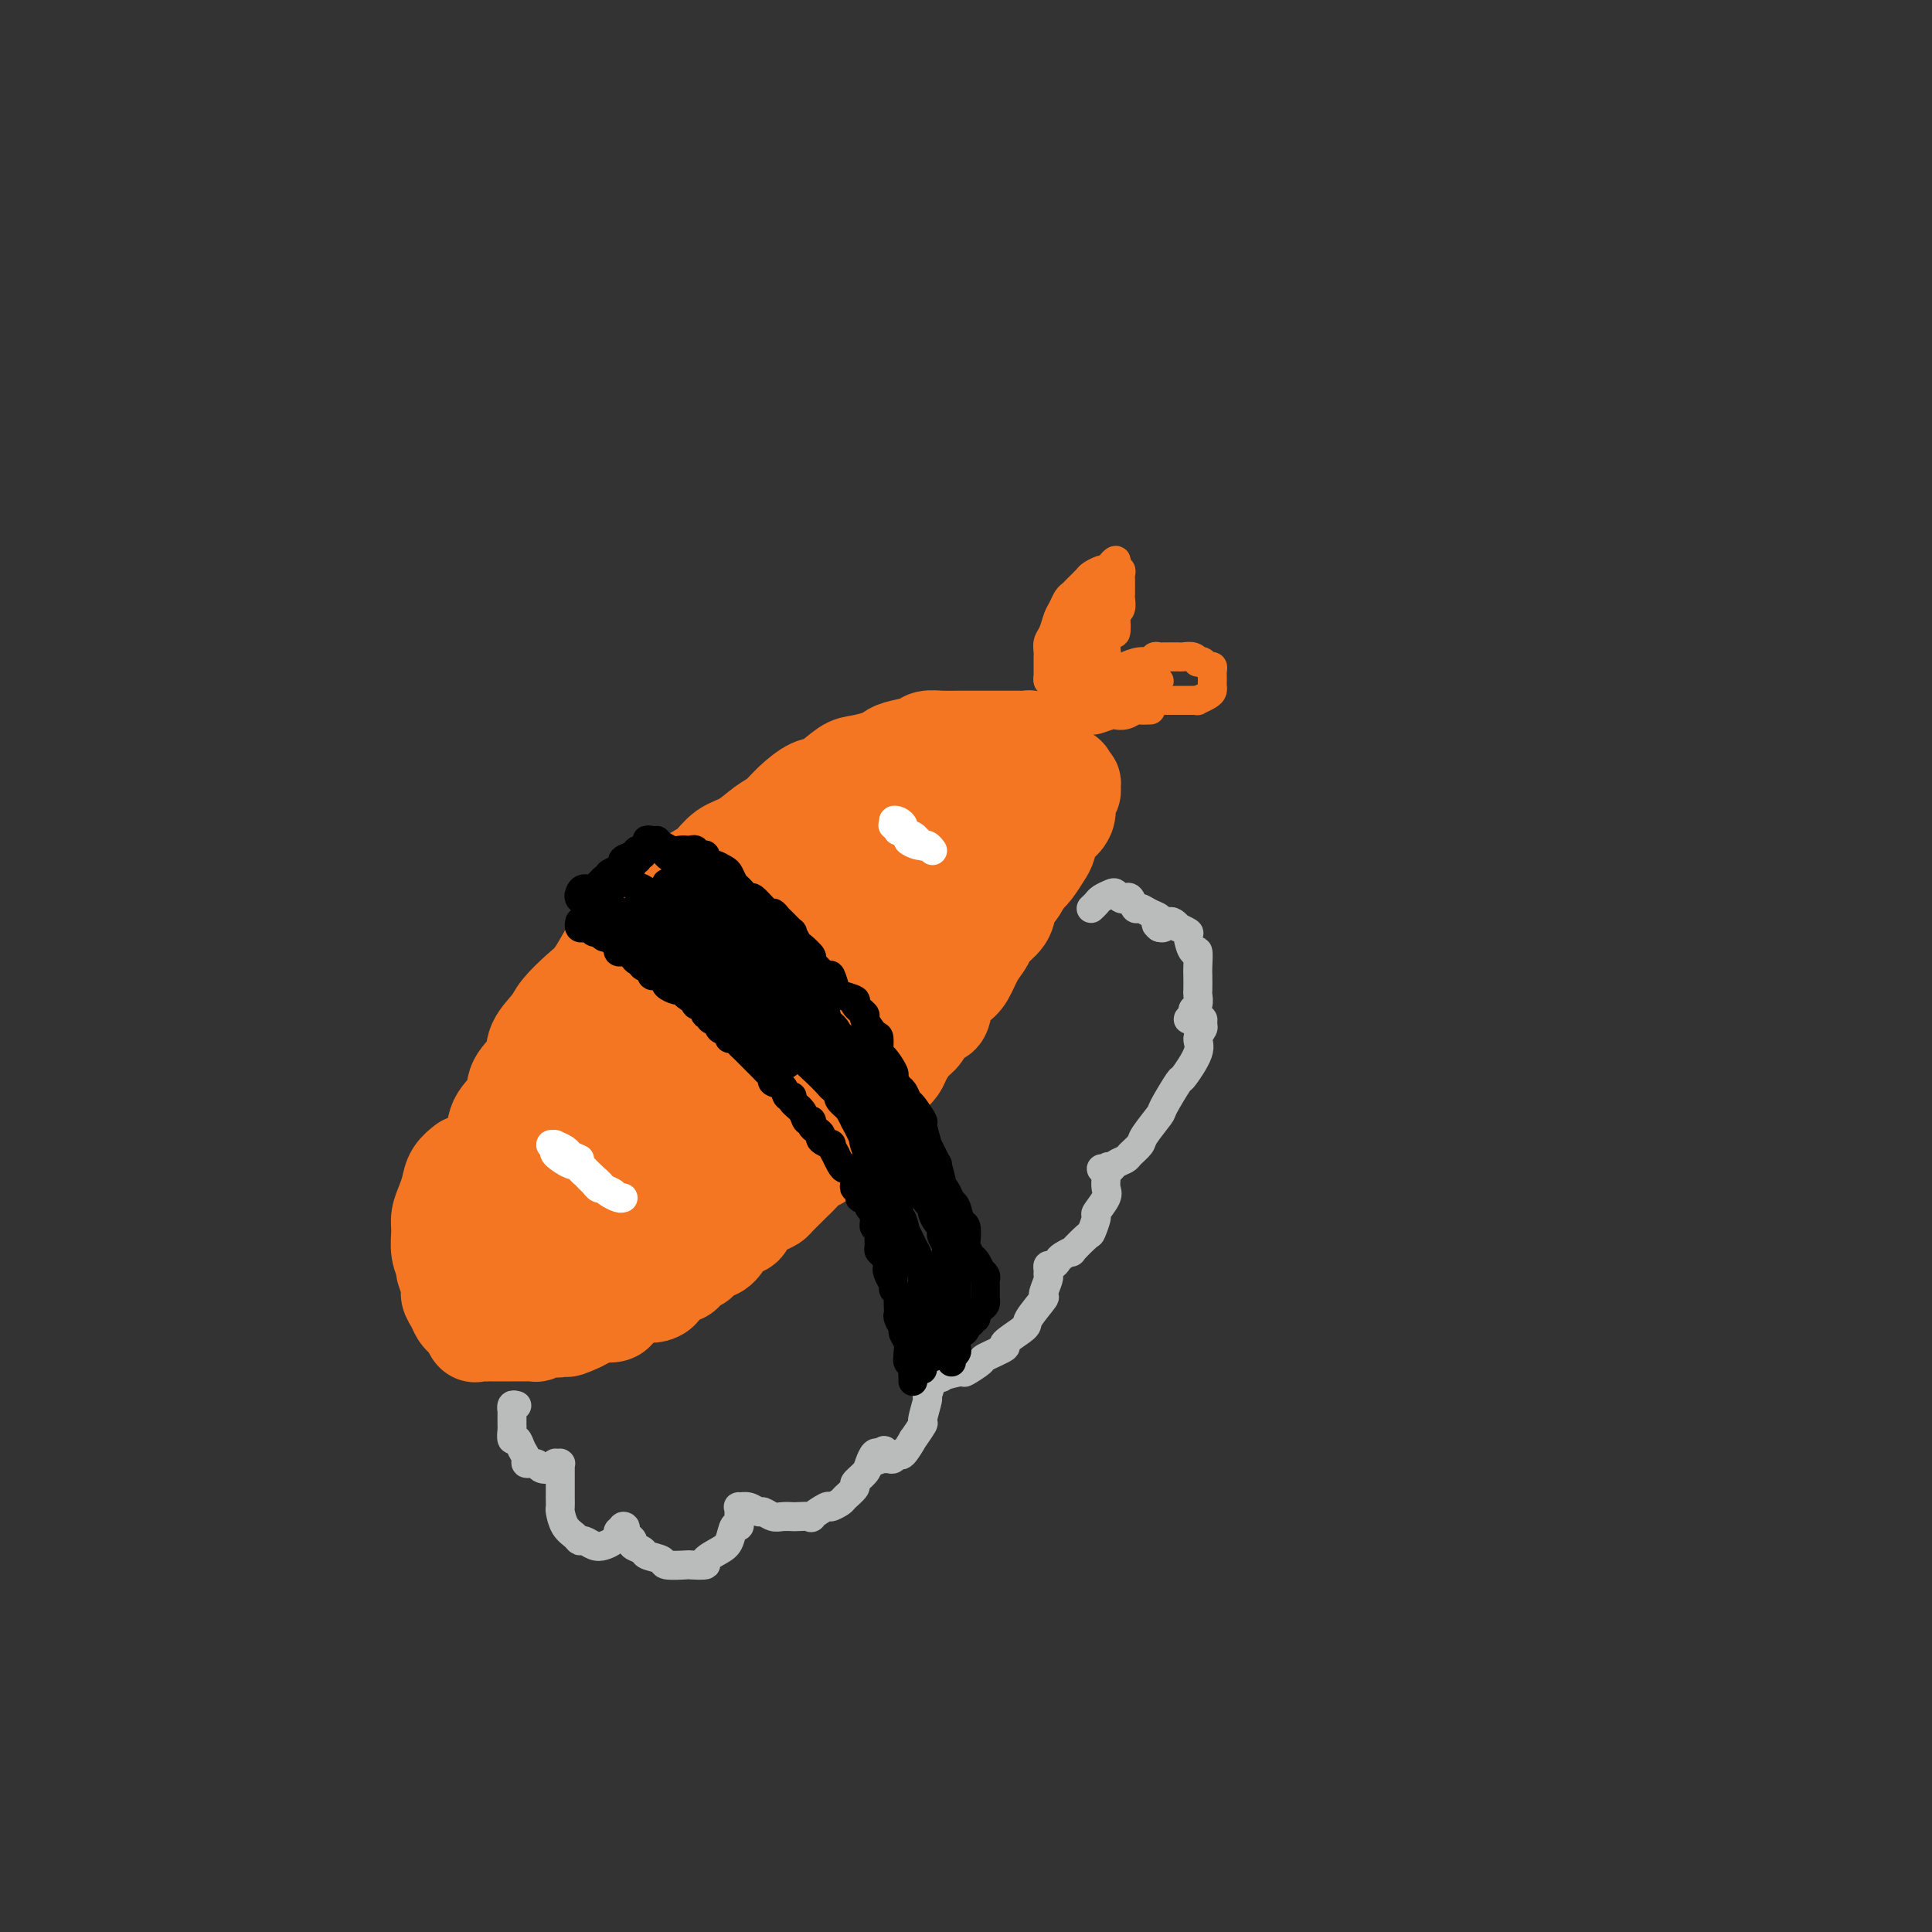 <svg viewBox='0 0 400 400' version='1.1' xmlns='http://www.w3.org/2000/svg' xmlns:xlink='http://www.w3.org/1999/xlink'><rect x="0" y="0" width="400" height="400" fill="#333333" stroke="none"/><g fill='none' stroke='rgb(244,118,35)' stroke-width='20' stroke-linecap='round' stroke-linejoin='round'><path d='M101,256c-0.008,-0.305 -0.016,-0.610 0,-1c0.016,-0.390 0.056,-0.864 0,-1c-0.056,-0.136 -0.208,0.065 0,0c0.208,-0.065 0.777,-0.398 1,-1c0.223,-0.602 0.101,-1.475 0,-2c-0.101,-0.525 -0.182,-0.703 0,-1c0.182,-0.297 0.625,-0.712 1,-1c0.375,-0.288 0.682,-0.447 1,-1c0.318,-0.553 0.648,-1.499 1,-2c0.352,-0.501 0.725,-0.558 1,-1c0.275,-0.442 0.453,-1.268 1,-2c0.547,-0.732 1.464,-1.369 2,-2c0.536,-0.631 0.692,-1.257 1,-2c0.308,-0.743 0.768,-1.603 1,-2c0.232,-0.397 0.236,-0.333 1,-1c0.764,-0.667 2.288,-2.067 3,-3c0.712,-0.933 0.614,-1.400 1,-2c0.386,-0.600 1.258,-1.333 2,-2c0.742,-0.667 1.355,-1.268 2,-2c0.645,-0.732 1.324,-1.594 2,-2c0.676,-0.406 1.351,-0.354 2,-1c0.649,-0.646 1.274,-1.989 2,-3c0.726,-1.011 1.554,-1.688 2,-2c0.446,-0.312 0.509,-0.257 1,-1c0.491,-0.743 1.411,-2.282 2,-3c0.589,-0.718 0.847,-0.615 1,-1c0.153,-0.385 0.201,-1.258 1,-2c0.799,-0.742 2.350,-1.354 3,-2c0.650,-0.646 0.401,-1.328 1,-2c0.599,-0.672 2.047,-1.335 3,-2c0.953,-0.665 1.410,-1.333 2,-2c0.590,-0.667 1.312,-1.333 2,-2c0.688,-0.667 1.342,-1.333 2,-2c0.658,-0.667 1.321,-1.334 2,-2c0.679,-0.666 1.374,-1.332 2,-2c0.626,-0.668 1.183,-1.339 2,-2c0.817,-0.661 1.894,-1.313 3,-2c1.106,-0.687 2.240,-1.411 3,-2c0.760,-0.589 1.147,-1.045 2,-2c0.853,-0.955 2.171,-2.409 3,-3c0.829,-0.591 1.170,-0.319 2,-1c0.830,-0.681 2.150,-2.314 3,-3c0.850,-0.686 1.228,-0.426 2,-1c0.772,-0.574 1.936,-1.984 3,-3c1.064,-1.016 2.027,-1.638 3,-2c0.973,-0.362 1.955,-0.464 3,-1c1.045,-0.536 2.151,-1.504 3,-2c0.849,-0.496 1.439,-0.518 2,-1c0.561,-0.482 1.094,-1.425 2,-2c0.906,-0.575 2.187,-0.784 3,-1c0.813,-0.216 1.159,-0.440 2,-1c0.841,-0.560 2.179,-1.456 3,-2c0.821,-0.544 1.127,-0.737 2,-1c0.873,-0.263 2.314,-0.595 3,-1c0.686,-0.405 0.617,-0.882 1,-1c0.383,-0.118 1.219,0.122 2,0c0.781,-0.122 1.509,-0.606 2,-1c0.491,-0.394 0.746,-0.697 1,-1'/><path d='M205,160c4.588,-2.543 1.558,-1.399 1,-1c-0.558,0.399 1.356,0.053 2,0c0.644,-0.053 0.018,0.186 0,0c-0.018,-0.186 0.573,-0.797 1,-1c0.427,-0.203 0.689,0.001 1,0c0.311,-0.001 0.672,-0.208 1,0c0.328,0.208 0.624,0.830 1,1c0.376,0.170 0.833,-0.113 1,0c0.167,0.113 0.046,0.622 0,1c-0.046,0.378 -0.015,0.625 0,1c0.015,0.375 0.015,0.878 0,1c-0.015,0.122 -0.046,-0.136 0,0c0.046,0.136 0.167,0.665 0,1c-0.167,0.335 -0.622,0.475 -1,1c-0.378,0.525 -0.678,1.435 -1,2c-0.322,0.565 -0.668,0.784 -1,1c-0.332,0.216 -0.652,0.430 -1,1c-0.348,0.570 -0.723,1.496 -1,2c-0.277,0.504 -0.454,0.587 -1,1c-0.546,0.413 -1.460,1.156 -2,2c-0.540,0.844 -0.704,1.788 -1,2c-0.296,0.212 -0.722,-0.308 -1,0c-0.278,0.308 -0.406,1.443 -1,2c-0.594,0.557 -1.654,0.535 -2,1c-0.346,0.465 0.021,1.418 0,2c-0.021,0.582 -0.428,0.794 -1,1c-0.572,0.206 -1.307,0.408 -2,1c-0.693,0.592 -1.344,1.576 -2,2c-0.656,0.424 -1.316,0.287 -2,1c-0.684,0.713 -1.391,2.274 -2,3c-0.609,0.726 -1.121,0.617 -2,1c-0.879,0.383 -2.126,1.257 -3,2c-0.874,0.743 -1.375,1.355 -2,2c-0.625,0.645 -1.375,1.322 -2,2c-0.625,0.678 -1.125,1.355 -2,2c-0.875,0.645 -2.125,1.257 -3,2c-0.875,0.743 -1.375,1.616 -2,2c-0.625,0.384 -1.375,0.278 -2,1c-0.625,0.722 -1.126,2.271 -2,3c-0.874,0.729 -2.121,0.637 -3,1c-0.879,0.363 -1.389,1.180 -2,2c-0.611,0.820 -1.322,1.641 -2,2c-0.678,0.359 -1.323,0.255 -2,1c-0.677,0.745 -1.388,2.339 -2,3c-0.612,0.661 -1.127,0.388 -2,1c-0.873,0.612 -2.106,2.107 -3,3c-0.894,0.893 -1.451,1.184 -2,2c-0.549,0.816 -1.092,2.158 -2,3c-0.908,0.842 -2.182,1.183 -3,2c-0.818,0.817 -1.180,2.109 -2,3c-0.820,0.891 -2.096,1.379 -3,2c-0.904,0.621 -1.434,1.373 -2,2c-0.566,0.627 -1.166,1.130 -2,2c-0.834,0.870 -1.900,2.109 -3,3c-1.100,0.891 -2.233,1.435 -3,2c-0.767,0.565 -1.168,1.152 -2,2c-0.832,0.848 -2.095,1.957 -3,3c-0.905,1.043 -1.453,2.022 -2,3'/><path d='M126,247c-11.585,10.795 -4.048,4.784 -2,3c2.048,-1.784 -1.392,0.659 -3,2c-1.608,1.341 -1.385,1.581 -2,2c-0.615,0.419 -2.067,1.016 -3,2c-0.933,0.984 -1.348,2.354 -2,3c-0.652,0.646 -1.540,0.569 -2,1c-0.460,0.431 -0.490,1.369 -1,2c-0.510,0.631 -1.499,0.954 -2,1c-0.501,0.046 -0.515,-0.184 -1,0c-0.485,0.184 -1.440,0.782 -2,1c-0.560,0.218 -0.724,0.055 -1,0c-0.276,-0.055 -0.665,-0.002 -1,0c-0.335,0.002 -0.615,-0.045 -1,0c-0.385,0.045 -0.874,0.183 -1,0c-0.126,-0.183 0.110,-0.686 0,-1c-0.110,-0.314 -0.566,-0.438 -1,-1c-0.434,-0.562 -0.845,-1.561 -1,-2c-0.155,-0.439 -0.054,-0.319 0,-1c0.054,-0.681 0.059,-2.163 0,-3c-0.059,-0.837 -0.183,-1.027 0,-2c0.183,-0.973 0.672,-2.728 1,-4c0.328,-1.272 0.495,-2.061 1,-3c0.505,-0.939 1.350,-2.029 2,-3c0.650,-0.971 1.107,-1.823 2,-3c0.893,-1.177 2.222,-2.677 3,-4c0.778,-1.323 1.006,-2.468 2,-4c0.994,-1.532 2.754,-3.452 4,-5c1.246,-1.548 1.978,-2.725 3,-4c1.022,-1.275 2.334,-2.647 4,-4c1.666,-1.353 3.684,-2.686 5,-4c1.316,-1.314 1.929,-2.609 3,-4c1.071,-1.391 2.600,-2.878 4,-4c1.400,-1.122 2.670,-1.879 4,-3c1.330,-1.121 2.718,-2.606 4,-4c1.282,-1.394 2.456,-2.698 4,-4c1.544,-1.302 3.456,-2.603 5,-4c1.544,-1.397 2.719,-2.891 4,-4c1.281,-1.109 2.668,-1.834 4,-3c1.332,-1.166 2.610,-2.772 4,-4c1.390,-1.228 2.893,-2.076 4,-3c1.107,-0.924 1.819,-1.923 3,-3c1.181,-1.077 2.832,-2.233 4,-3c1.168,-0.767 1.853,-1.146 3,-2c1.147,-0.854 2.758,-2.182 4,-3c1.242,-0.818 2.117,-1.127 3,-2c0.883,-0.873 1.773,-2.311 3,-3c1.227,-0.689 2.790,-0.630 4,-1c1.210,-0.370 2.066,-1.171 3,-2c0.934,-0.829 1.945,-1.686 3,-2c1.055,-0.314 2.156,-0.084 3,0c0.844,0.084 1.433,0.022 2,0c0.567,-0.022 1.111,-0.006 2,0c0.889,0.006 2.121,0.000 3,0c0.879,-0.000 1.405,0.004 2,0c0.595,-0.004 1.259,-0.016 2,0c0.741,0.016 1.561,0.061 2,0c0.439,-0.061 0.499,-0.226 1,0c0.501,0.226 1.444,0.844 2,1c0.556,0.156 0.727,-0.150 1,0c0.273,0.150 0.650,0.757 1,1c0.350,0.243 0.675,0.121 1,0'/><path d='M219,160c3.565,0.553 1.477,0.936 1,1c-0.477,0.064 0.658,-0.191 1,0c0.342,0.191 -0.108,0.828 0,1c0.108,0.172 0.776,-0.120 1,0c0.224,0.120 0.006,0.651 0,1c-0.006,0.349 0.202,0.515 0,1c-0.202,0.485 -0.814,1.289 -1,2c-0.186,0.711 0.053,1.330 0,2c-0.053,0.670 -0.399,1.391 -1,2c-0.601,0.609 -1.458,1.107 -2,2c-0.542,0.893 -0.768,2.182 -1,3c-0.232,0.818 -0.470,1.166 -1,2c-0.530,0.834 -1.353,2.153 -2,3c-0.647,0.847 -1.118,1.223 -2,2c-0.882,0.777 -2.175,1.954 -3,3c-0.825,1.046 -1.184,1.959 -2,3c-0.816,1.041 -2.090,2.208 -3,3c-0.910,0.792 -1.455,1.210 -2,2c-0.545,0.790 -1.089,1.954 -2,3c-0.911,1.046 -2.187,1.975 -3,3c-0.813,1.025 -1.161,2.145 -2,3c-0.839,0.855 -2.168,1.444 -3,2c-0.832,0.556 -1.166,1.080 -2,2c-0.834,0.920 -2.167,2.236 -3,3c-0.833,0.764 -1.167,0.975 -2,2c-0.833,1.025 -2.166,2.865 -3,4c-0.834,1.135 -1.171,1.566 -2,2c-0.829,0.434 -2.151,0.872 -3,2c-0.849,1.128 -1.223,2.945 -2,4c-0.777,1.055 -1.955,1.349 -3,2c-1.045,0.651 -1.955,1.659 -3,3c-1.045,1.341 -2.223,3.013 -3,4c-0.777,0.987 -1.151,1.288 -2,2c-0.849,0.712 -2.171,1.834 -3,3c-0.829,1.166 -1.165,2.377 -2,3c-0.835,0.623 -2.168,0.657 -3,1c-0.832,0.343 -1.163,0.994 -2,2c-0.837,1.006 -2.182,2.367 -3,3c-0.818,0.633 -1.110,0.537 -2,1c-0.890,0.463 -2.378,1.485 -3,2c-0.622,0.515 -0.378,0.522 -1,1c-0.622,0.478 -2.108,1.427 -3,2c-0.892,0.573 -1.188,0.770 -2,1c-0.812,0.230 -2.139,0.492 -3,1c-0.861,0.508 -1.256,1.264 -2,2c-0.744,0.736 -1.837,1.454 -3,2c-1.163,0.546 -2.395,0.919 -3,1c-0.605,0.081 -0.584,-0.132 -1,0c-0.416,0.132 -1.270,0.609 -2,1c-0.730,0.391 -1.336,0.696 -2,1c-0.664,0.304 -1.385,0.606 -2,1c-0.615,0.394 -1.123,0.880 -2,1c-0.877,0.120 -2.121,-0.126 -3,0c-0.879,0.126 -1.391,0.625 -2,1c-0.609,0.375 -1.314,0.626 -2,1c-0.686,0.374 -1.353,0.871 -2,1c-0.647,0.129 -1.276,-0.109 -2,0c-0.724,0.109 -1.545,0.565 -2,1c-0.455,0.435 -0.546,0.848 -1,1c-0.454,0.152 -1.273,0.043 -2,0c-0.727,-0.043 -1.364,-0.022 -2,0'/><path d='M102,268c-4.758,1.533 -1.653,0.365 -1,0c0.653,-0.365 -1.146,0.072 -2,0c-0.854,-0.072 -0.765,-0.652 -1,-1c-0.235,-0.348 -0.795,-0.462 -1,-1c-0.205,-0.538 -0.055,-1.499 0,-2c0.055,-0.501 0.015,-0.541 0,-1c-0.015,-0.459 -0.005,-1.338 0,-2c0.005,-0.662 0.004,-1.106 0,-2c-0.004,-0.894 -0.012,-2.238 0,-3c0.012,-0.762 0.043,-0.941 0,-2c-0.043,-1.059 -0.162,-2.999 0,-4c0.162,-1.001 0.604,-1.065 1,-2c0.396,-0.935 0.744,-2.742 1,-4c0.256,-1.258 0.419,-1.967 1,-3c0.581,-1.033 1.578,-2.390 2,-4c0.422,-1.610 0.268,-3.473 1,-5c0.732,-1.527 2.350,-2.720 3,-4c0.650,-1.280 0.332,-2.648 1,-4c0.668,-1.352 2.321,-2.687 3,-4c0.679,-1.313 0.383,-2.604 1,-4c0.617,-1.396 2.146,-2.897 3,-4c0.854,-1.103 1.032,-1.807 2,-3c0.968,-1.193 2.726,-2.875 4,-4c1.274,-1.125 2.063,-1.694 3,-3c0.937,-1.306 2.021,-3.350 3,-5c0.979,-1.650 1.855,-2.907 3,-4c1.145,-1.093 2.561,-2.021 4,-3c1.439,-0.979 2.902,-2.010 4,-3c1.098,-0.990 1.833,-1.941 3,-3c1.167,-1.059 2.766,-2.227 4,-3c1.234,-0.773 2.101,-1.151 3,-2c0.899,-0.849 1.828,-2.169 3,-3c1.172,-0.831 2.586,-1.172 4,-2c1.414,-0.828 2.828,-2.142 4,-3c1.172,-0.858 2.103,-1.260 3,-2c0.897,-0.740 1.761,-1.819 3,-3c1.239,-1.181 2.853,-2.463 4,-3c1.147,-0.537 1.827,-0.329 3,-1c1.173,-0.671 2.840,-2.221 4,-3c1.160,-0.779 1.813,-0.786 3,-1c1.187,-0.214 2.908,-0.636 4,-1c1.092,-0.364 1.555,-0.672 2,-1c0.445,-0.328 0.872,-0.676 2,-1c1.128,-0.324 2.958,-0.623 4,-1c1.042,-0.377 1.295,-0.833 2,-1c0.705,-0.167 1.860,-0.045 3,0c1.140,0.045 2.264,0.012 3,0c0.736,-0.012 1.085,-0.003 2,0c0.915,0.003 2.398,0.001 3,0c0.602,-0.001 0.323,0.000 1,0c0.677,-0.000 2.310,-0.001 3,0c0.690,0.001 0.437,0.003 1,0c0.563,-0.003 1.944,-0.013 3,0c1.056,0.013 1.788,0.049 2,0c0.212,-0.049 -0.097,-0.183 0,0c0.097,0.183 0.600,0.682 1,1c0.400,0.318 0.695,0.455 1,1c0.305,0.545 0.618,1.496 1,2c0.382,0.504 0.834,0.559 1,1c0.166,0.441 0.048,1.269 0,2c-0.048,0.731 -0.024,1.366 0,2'/><path d='M217,162c0.915,1.994 0.204,2.478 0,3c-0.204,0.522 0.099,1.083 0,2c-0.099,0.917 -0.600,2.189 -1,3c-0.400,0.811 -0.699,1.162 -1,2c-0.301,0.838 -0.604,2.163 -1,3c-0.396,0.837 -0.884,1.186 -1,2c-0.116,0.814 0.140,2.094 0,3c-0.140,0.906 -0.675,1.440 -1,2c-0.325,0.560 -0.439,1.147 -1,2c-0.561,0.853 -1.568,1.974 -2,3c-0.432,1.026 -0.290,1.959 -1,3c-0.710,1.041 -2.273,2.191 -3,3c-0.727,0.809 -0.618,1.278 -1,2c-0.382,0.722 -1.253,1.697 -2,3c-0.747,1.303 -1.369,2.935 -2,4c-0.631,1.065 -1.271,1.563 -2,2c-0.729,0.437 -1.546,0.812 -2,2c-0.454,1.188 -0.545,3.190 -1,4c-0.455,0.810 -1.273,0.429 -2,1c-0.727,0.571 -1.363,2.093 -2,3c-0.637,0.907 -1.274,1.200 -2,2c-0.726,0.800 -1.542,2.106 -2,3c-0.458,0.894 -0.559,1.376 -1,2c-0.441,0.624 -1.221,1.389 -2,2c-0.779,0.611 -1.556,1.068 -2,2c-0.444,0.932 -0.556,2.338 -1,3c-0.444,0.662 -1.221,0.581 -2,1c-0.779,0.419 -1.560,1.338 -2,2c-0.440,0.662 -0.541,1.065 -1,2c-0.459,0.935 -1.277,2.400 -2,3c-0.723,0.600 -1.349,0.336 -2,1c-0.651,0.664 -1.325,2.257 -2,3c-0.675,0.743 -1.351,0.637 -2,1c-0.649,0.363 -1.273,1.197 -2,2c-0.727,0.803 -1.558,1.576 -2,2c-0.442,0.424 -0.494,0.497 -1,1c-0.506,0.503 -1.467,1.434 -2,2c-0.533,0.566 -0.637,0.767 -1,1c-0.363,0.233 -0.986,0.499 -2,1c-1.014,0.501 -2.421,1.239 -3,2c-0.579,0.761 -0.330,1.547 -1,2c-0.670,0.453 -2.258,0.573 -3,1c-0.742,0.427 -0.636,1.161 -1,2c-0.364,0.839 -1.197,1.783 -2,2c-0.803,0.217 -1.575,-0.292 -2,0c-0.425,0.292 -0.503,1.387 -1,2c-0.497,0.613 -1.414,0.745 -2,1c-0.586,0.255 -0.843,0.633 -1,1c-0.157,0.367 -0.216,0.725 -1,1c-0.784,0.275 -2.293,0.469 -3,1c-0.707,0.531 -0.613,1.399 -1,2c-0.387,0.601 -1.256,0.934 -2,1c-0.744,0.066 -1.364,-0.136 -2,0c-0.636,0.136 -1.288,0.611 -2,1c-0.712,0.389 -1.485,0.692 -2,1c-0.515,0.308 -0.771,0.621 -1,1c-0.229,0.379 -0.432,0.822 -1,1c-0.568,0.178 -1.503,0.089 -2,0c-0.497,-0.089 -0.557,-0.178 -1,0c-0.443,0.178 -1.269,0.622 -2,1c-0.731,0.378 -1.365,0.689 -2,1'/><path d='M120,274c-4.673,2.261 -2.356,0.413 -2,0c0.356,-0.413 -1.248,0.607 -2,1c-0.752,0.393 -0.654,0.158 -1,0c-0.346,-0.158 -1.138,-0.238 -2,0c-0.862,0.238 -1.793,0.796 -2,1c-0.207,0.204 0.309,0.055 0,0c-0.309,-0.055 -1.444,-0.015 -2,0c-0.556,0.015 -0.534,0.004 -1,0c-0.466,-0.004 -1.420,-0.001 -2,0c-0.580,0.001 -0.785,0.000 -1,0c-0.215,-0.000 -0.439,-0.001 -1,0c-0.561,0.001 -1.460,0.002 -2,0c-0.540,-0.002 -0.722,-0.007 -1,0c-0.278,0.007 -0.652,0.027 -1,0c-0.348,-0.027 -0.671,-0.100 -1,0c-0.329,0.100 -0.665,0.375 -1,0c-0.335,-0.375 -0.668,-1.399 -1,-2c-0.332,-0.601 -0.662,-0.778 -1,-1c-0.338,-0.222 -0.683,-0.487 -1,-1c-0.317,-0.513 -0.606,-1.274 -1,-2c-0.394,-0.726 -0.894,-1.418 -1,-2c-0.106,-0.582 0.182,-1.055 0,-2c-0.182,-0.945 -0.834,-2.364 -1,-3c-0.166,-0.636 0.155,-0.491 0,-1c-0.155,-0.509 -0.784,-1.672 -1,-3c-0.216,-1.328 -0.018,-2.820 0,-4c0.018,-1.180 -0.146,-2.047 0,-3c0.146,-0.953 0.600,-1.993 1,-3c0.400,-1.007 0.746,-1.981 1,-3c0.254,-1.019 0.414,-2.082 1,-3c0.586,-0.918 1.596,-1.691 2,-2c0.404,-0.309 0.202,-0.155 0,0'/></g>
<g fill='none' stroke='rgb(255,255,255)' stroke-width='6' stroke-linecap='round' stroke-linejoin='round'><path d='M120,240c-0.796,-0.340 -1.591,-0.681 -2,-1c-0.409,-0.319 -0.431,-0.618 -1,-1c-0.569,-0.382 -1.686,-0.847 -2,-1c-0.314,-0.153 0.176,0.006 0,0c-0.176,-0.006 -1.017,-0.176 -1,0c0.017,0.176 0.891,0.699 1,1c0.109,0.301 -0.546,0.381 0,1c0.546,0.619 2.293,1.778 3,2c0.707,0.222 0.375,-0.491 1,0c0.625,0.491 2.208,2.188 3,3c0.792,0.812 0.792,0.740 1,1c0.208,0.260 0.623,0.851 1,1c0.377,0.149 0.716,-0.144 1,0c0.284,0.144 0.514,0.725 1,1c0.486,0.275 1.228,0.244 1,0c-0.228,-0.244 -1.427,-0.700 -2,-1c-0.573,-0.300 -0.520,-0.442 -1,-1c-0.480,-0.558 -1.494,-1.530 -2,-2c-0.506,-0.470 -0.504,-0.436 -1,-1c-0.496,-0.564 -1.491,-1.724 -2,-2c-0.509,-0.276 -0.532,0.333 -1,0c-0.468,-0.333 -1.383,-1.608 -2,-2c-0.617,-0.392 -0.938,0.100 -1,0c-0.062,-0.100 0.133,-0.790 0,-1c-0.133,-0.210 -0.594,0.061 0,1c0.594,0.939 2.243,2.546 3,3c0.757,0.454 0.622,-0.243 1,0c0.378,0.243 1.271,1.428 2,2c0.729,0.572 1.295,0.532 2,1c0.705,0.468 1.548,1.446 2,2c0.452,0.554 0.513,0.685 1,1c0.487,0.315 1.400,0.816 2,1c0.600,0.184 0.886,0.053 1,0c0.114,-0.053 0.057,-0.026 0,0'/><path d='M149,209c-1.057,-0.120 -2.114,-0.239 -2,0c0.114,0.239 1.397,0.838 2,1c0.603,0.162 0.524,-0.111 1,0c0.476,0.111 1.507,0.607 2,1c0.493,0.393 0.448,0.681 1,1c0.552,0.319 1.700,0.667 2,1c0.300,0.333 -0.248,0.652 0,1c0.248,0.348 1.292,0.726 2,1c0.708,0.274 1.078,0.443 1,0c-0.078,-0.443 -0.606,-1.498 -1,-2c-0.394,-0.502 -0.654,-0.450 -1,-1c-0.346,-0.550 -0.776,-1.702 -1,-2c-0.224,-0.298 -0.241,0.256 -1,0c-0.759,-0.256 -2.260,-1.323 -3,-2c-0.740,-0.677 -0.720,-0.963 -1,-1c-0.280,-0.037 -0.862,0.174 -1,0c-0.138,-0.174 0.166,-0.732 0,-1c-0.166,-0.268 -0.802,-0.244 -1,0c-0.198,0.244 0.042,0.709 0,1c-0.042,0.291 -0.367,0.407 0,1c0.367,0.593 1.426,1.664 2,2c0.574,0.336 0.665,-0.064 1,0c0.335,0.064 0.916,0.592 1,1c0.084,0.408 -0.328,0.698 0,1c0.328,0.302 1.394,0.617 2,1c0.606,0.383 0.750,0.835 1,1c0.250,0.165 0.606,0.045 1,0c0.394,-0.045 0.827,-0.013 1,0c0.173,0.013 0.087,0.006 0,0'/><path d='M185,171c-0.131,-0.120 -0.261,-0.240 0,0c0.261,0.240 0.914,0.838 1,1c0.086,0.162 -0.393,-0.114 0,0c0.393,0.114 1.660,0.618 2,1c0.340,0.382 -0.247,0.640 0,1c0.247,0.360 1.327,0.820 2,1c0.673,0.180 0.939,0.078 1,0c0.061,-0.078 -0.083,-0.134 0,0c0.083,0.134 0.391,0.457 0,0c-0.391,-0.457 -1.482,-1.695 -2,-2c-0.518,-0.305 -0.462,0.324 -1,0c-0.538,-0.324 -1.671,-1.600 -2,-2c-0.329,-0.400 0.145,0.078 0,0c-0.145,-0.078 -0.908,-0.711 -1,-1c-0.092,-0.289 0.486,-0.232 1,0c0.514,0.232 0.965,0.640 1,1c0.035,0.360 -0.345,0.671 0,1c0.345,0.329 1.416,0.676 2,1c0.584,0.324 0.682,0.627 1,1c0.318,0.373 0.856,0.818 1,1c0.144,0.182 -0.106,0.100 0,0c0.106,-0.100 0.567,-0.219 1,0c0.433,0.219 0.838,0.777 1,1c0.162,0.223 0.081,0.112 0,0'/></g>
<g fill='none' stroke='rgb(186,187,187)' stroke-width='6' stroke-linecap='round' stroke-linejoin='round'><path d='M107,291c-0.423,-0.120 -0.845,-0.239 -1,0c-0.155,0.239 -0.042,0.838 0,1c0.042,0.162 0.011,-0.113 0,0c-0.011,0.113 -0.004,0.613 0,1c0.004,0.387 0.004,0.663 0,1c-0.004,0.337 -0.013,0.737 0,1c0.013,0.263 0.046,0.388 0,1c-0.046,0.612 -0.172,1.709 0,2c0.172,0.291 0.642,-0.224 1,0c0.358,0.224 0.606,1.188 1,2c0.394,0.812 0.935,1.472 1,2c0.065,0.528 -0.346,0.922 0,1c0.346,0.078 1.451,-0.161 2,0c0.549,0.161 0.543,0.723 1,1c0.457,0.277 1.376,0.271 2,0c0.624,-0.271 0.952,-0.805 1,-1c0.048,-0.195 -0.183,-0.049 0,0c0.183,0.049 0.781,0.001 1,0c0.219,-0.001 0.059,0.047 0,0c-0.059,-0.047 -0.016,-0.187 0,0c0.016,0.187 0.004,0.700 0,1c-0.004,0.300 -0.001,0.385 0,1c0.001,0.615 -0.000,1.760 0,2c0.000,0.240 0.002,-0.423 0,0c-0.002,0.423 -0.008,1.934 0,3c0.008,1.066 0.030,1.687 0,2c-0.030,0.313 -0.111,0.318 0,1c0.111,0.682 0.414,2.043 1,3c0.586,0.957 1.455,1.511 2,2c0.545,0.489 0.765,0.913 1,1c0.235,0.087 0.483,-0.163 1,0c0.517,0.163 1.301,0.738 2,1c0.699,0.262 1.311,0.210 2,0c0.689,-0.210 1.455,-0.578 2,-1c0.545,-0.422 0.868,-0.897 1,-1c0.132,-0.103 0.074,0.164 0,0c-0.074,-0.164 -0.164,-0.761 0,-1c0.164,-0.239 0.582,-0.119 1,0'/><path d='M129,317c0.939,-0.738 0.288,-1.085 0,-1c-0.288,0.085 -0.213,0.600 0,1c0.213,0.400 0.566,0.685 1,1c0.434,0.315 0.951,0.662 1,1c0.049,0.338 -0.369,0.669 0,1c0.369,0.331 1.525,0.663 2,1c0.475,0.337 0.268,0.679 1,1c0.732,0.321 2.404,0.623 3,1c0.596,0.377 0.115,0.831 1,1c0.885,0.169 3.136,0.053 4,0c0.864,-0.053 0.340,-0.043 1,0c0.660,0.043 2.505,0.119 3,0c0.495,-0.119 -0.361,-0.434 0,-1c0.361,-0.566 1.939,-1.384 3,-2c1.061,-0.616 1.605,-1.030 2,-2c0.395,-0.970 0.642,-2.497 1,-3c0.358,-0.503 0.828,0.019 1,0c0.172,-0.019 0.044,-0.579 0,-1c-0.044,-0.421 -0.006,-0.702 0,-1c0.006,-0.298 -0.020,-0.612 0,-1c0.020,-0.388 0.084,-0.851 0,-1c-0.084,-0.149 -0.318,0.016 0,0c0.318,-0.016 1.187,-0.215 2,0c0.813,0.215 1.570,0.842 2,1c0.430,0.158 0.532,-0.154 1,0c0.468,0.154 1.300,0.773 2,1c0.700,0.227 1.267,0.063 2,0c0.733,-0.063 1.633,-0.025 2,0c0.367,0.025 0.202,0.036 1,0c0.798,-0.036 2.561,-0.118 3,0c0.439,0.118 -0.445,0.436 0,0c0.445,-0.436 2.218,-1.626 3,-2c0.782,-0.374 0.572,0.070 1,0c0.428,-0.070 1.495,-0.652 2,-1c0.505,-0.348 0.450,-0.463 1,-1c0.550,-0.537 1.705,-1.496 2,-2c0.295,-0.504 -0.272,-0.552 0,-1c0.272,-0.448 1.382,-1.295 2,-2c0.618,-0.705 0.743,-1.267 1,-2c0.257,-0.733 0.645,-1.638 1,-2c0.355,-0.362 0.678,-0.181 1,0'/><path d='M182,301c2.179,-1.784 0.625,0.255 0,1c-0.625,0.745 -0.322,0.195 0,0c0.322,-0.195 0.662,-0.035 1,0c0.338,0.035 0.673,-0.055 1,0c0.327,0.055 0.646,0.256 1,0c0.354,-0.256 0.744,-0.970 1,-1c0.256,-0.030 0.379,0.623 1,0c0.621,-0.623 1.740,-2.521 2,-3c0.260,-0.479 -0.338,0.463 0,0c0.338,-0.463 1.611,-2.331 2,-3c0.389,-0.669 -0.105,-0.140 0,-1c0.105,-0.860 0.811,-3.111 1,-4c0.189,-0.889 -0.137,-0.417 0,-1c0.137,-0.583 0.737,-2.222 1,-3c0.263,-0.778 0.191,-0.696 0,-1c-0.191,-0.304 -0.499,-0.994 0,-1c0.499,-0.006 1.805,0.671 2,1c0.195,0.329 -0.723,0.311 0,0c0.723,-0.311 3.085,-0.914 4,-1c0.915,-0.086 0.381,0.344 1,0c0.619,-0.344 2.391,-1.461 3,-2c0.609,-0.539 0.055,-0.498 1,-1c0.945,-0.502 3.389,-1.547 4,-2c0.611,-0.453 -0.612,-0.315 0,-1c0.612,-0.685 3.057,-2.194 4,-3c0.943,-0.806 0.382,-0.909 1,-2c0.618,-1.091 2.415,-3.171 3,-4c0.585,-0.829 -0.040,-0.408 0,-1c0.040,-0.592 0.746,-2.196 1,-3c0.254,-0.804 0.057,-0.807 0,-1c-0.057,-0.193 0.025,-0.576 0,-1c-0.025,-0.424 -0.156,-0.889 0,-1c0.156,-0.111 0.599,0.131 1,0c0.401,-0.131 0.759,-0.635 1,-1c0.241,-0.365 0.365,-0.592 1,-1c0.635,-0.408 1.782,-0.996 2,-1c0.218,-0.004 -0.494,0.576 0,0c0.494,-0.576 2.192,-2.308 3,-3c0.808,-0.692 0.724,-0.345 1,-1c0.276,-0.655 0.911,-2.312 1,-3c0.089,-0.688 -0.368,-0.408 0,-1c0.368,-0.592 1.563,-2.056 2,-3c0.437,-0.944 0.118,-1.370 0,-2c-0.118,-0.630 -0.034,-1.466 0,-2c0.034,-0.534 0.017,-0.767 0,-1'/><path d='M229,243c0.692,-2.239 0.422,-1.335 0,-1c-0.422,0.335 -0.996,0.101 -1,0c-0.004,-0.101 0.561,-0.067 1,0c0.439,0.067 0.752,0.169 1,0c0.248,-0.169 0.431,-0.609 1,-1c0.569,-0.391 1.522,-0.732 2,-1c0.478,-0.268 0.479,-0.463 1,-1c0.521,-0.537 1.562,-1.417 2,-2c0.438,-0.583 0.272,-0.870 1,-2c0.728,-1.130 2.350,-3.104 3,-4c0.650,-0.896 0.327,-0.715 1,-2c0.673,-1.285 2.342,-4.036 3,-5c0.658,-0.964 0.306,-0.142 1,-1c0.694,-0.858 2.436,-3.397 3,-5c0.564,-1.603 -0.048,-2.272 0,-3c0.048,-0.728 0.757,-1.516 1,-2c0.243,-0.484 0.022,-0.665 0,-1c-0.022,-0.335 0.156,-0.825 0,-1c-0.156,-0.175 -0.645,-0.036 -1,0c-0.355,0.036 -0.575,-0.031 -1,0c-0.425,0.031 -1.056,0.159 -1,0c0.056,-0.159 0.800,-0.604 1,-1c0.200,-0.396 -0.142,-0.743 0,-1c0.142,-0.257 0.770,-0.423 1,-1c0.230,-0.577 0.062,-1.564 0,-2c-0.062,-0.436 -0.019,-0.320 0,-1c0.019,-0.680 0.015,-2.154 0,-3c-0.015,-0.846 -0.040,-1.063 0,-2c0.040,-0.937 0.147,-2.595 0,-3c-0.147,-0.405 -0.546,0.442 -1,0c-0.454,-0.442 -0.962,-2.175 -1,-3c-0.038,-0.825 0.393,-0.744 0,-1c-0.393,-0.256 -1.611,-0.850 -2,-1c-0.389,-0.150 0.050,0.142 0,0c-0.050,-0.142 -0.591,-0.718 -1,-1c-0.409,-0.282 -0.687,-0.268 -1,0c-0.313,0.268 -0.661,0.791 -1,1c-0.339,0.209 -0.670,0.105 -1,0'/><path d='M240,192c-1.262,-0.951 -0.418,-0.827 0,-1c0.418,-0.173 0.410,-0.642 0,-1c-0.410,-0.358 -1.223,-0.604 -2,-1c-0.777,-0.396 -1.517,-0.942 -2,-1c-0.483,-0.058 -0.707,0.373 -1,0c-0.293,-0.373 -0.655,-1.551 -1,-2c-0.345,-0.449 -0.674,-0.170 -1,0c-0.326,0.170 -0.651,0.230 -1,0c-0.349,-0.230 -0.724,-0.752 -1,-1c-0.276,-0.248 -0.452,-0.224 -1,0c-0.548,0.224 -1.466,0.648 -2,1c-0.534,0.352 -0.682,0.633 -1,1c-0.318,0.367 -0.805,0.819 -1,1c-0.195,0.181 -0.097,0.090 0,0'/></g>
<g fill='none' stroke='rgb(0,0,0)' stroke-width='6' stroke-linecap='round' stroke-linejoin='round'><path d='M120,191c0.024,-0.111 0.048,-0.222 0,0c-0.048,0.222 -0.168,0.776 0,1c0.168,0.224 0.622,0.116 1,0c0.378,-0.116 0.679,-0.242 1,0c0.321,0.242 0.663,0.853 1,1c0.337,0.147 0.669,-0.168 1,0c0.331,0.168 0.662,0.819 1,1c0.338,0.181 0.682,-0.109 1,0c0.318,0.109 0.610,0.617 1,1c0.390,0.383 0.878,0.641 1,1c0.122,0.359 -0.122,0.818 0,1c0.122,0.182 0.612,0.086 1,0c0.388,-0.086 0.676,-0.164 1,0c0.324,0.164 0.683,0.568 1,1c0.317,0.432 0.591,0.890 1,1c0.409,0.110 0.953,-0.129 1,0c0.047,0.129 -0.404,0.626 0,1c0.404,0.374 1.661,0.625 2,1c0.339,0.375 -0.242,0.875 0,1c0.242,0.125 1.308,-0.125 2,0c0.692,0.125 1.011,0.625 1,1c-0.011,0.375 -0.354,0.626 0,1c0.354,0.374 1.403,0.870 2,1c0.597,0.130 0.742,-0.106 1,0c0.258,0.106 0.629,0.553 1,1'/><path d='M142,206c3.273,2.273 0.455,0.455 0,0c-0.455,-0.455 1.452,0.452 2,1c0.548,0.548 -0.262,0.738 0,1c0.262,0.262 1.595,0.595 2,1c0.405,0.405 -0.118,0.882 0,1c0.118,0.118 0.877,-0.123 1,0c0.123,0.123 -0.388,0.611 0,1c0.388,0.389 1.676,0.678 2,1c0.324,0.322 -0.317,0.678 0,1c0.317,0.322 1.590,0.611 2,1c0.410,0.389 -0.045,0.878 0,1c0.045,0.122 0.588,-0.123 1,0c0.412,0.123 0.692,0.614 1,1c0.308,0.386 0.646,0.667 1,1c0.354,0.333 0.726,0.719 1,1c0.274,0.281 0.450,0.457 1,1c0.550,0.543 1.475,1.454 2,2c0.525,0.546 0.651,0.728 1,1c0.349,0.272 0.921,0.632 1,1c0.079,0.368 -0.334,0.742 0,1c0.334,0.258 1.417,0.400 2,1c0.583,0.600 0.667,1.657 1,2c0.333,0.343 0.916,-0.028 1,0c0.084,0.028 -0.332,0.455 0,1c0.332,0.545 1.412,1.207 2,2c0.588,0.793 0.684,1.718 1,2c0.316,0.282 0.853,-0.080 1,0c0.147,0.080 -0.096,0.600 0,1c0.096,0.400 0.533,0.679 1,1c0.467,0.321 0.966,0.682 1,1c0.034,0.318 -0.398,0.591 0,1c0.398,0.409 1.626,0.953 2,1c0.374,0.047 -0.107,-0.404 0,0c0.107,0.404 0.802,1.661 1,2c0.198,0.339 -0.101,-0.242 0,0c0.101,0.242 0.602,1.307 1,2c0.398,0.693 0.694,1.013 1,1c0.306,-0.013 0.622,-0.360 1,0c0.378,0.360 0.819,1.425 1,2c0.181,0.575 0.104,0.660 0,1c-0.104,0.340 -0.234,0.936 0,1c0.234,0.064 0.832,-0.405 1,0c0.168,0.405 -0.095,1.683 0,2c0.095,0.317 0.546,-0.328 1,0c0.454,0.328 0.910,1.627 1,2c0.090,0.373 -0.186,-0.182 0,0c0.186,0.182 0.835,1.099 1,2c0.165,0.901 -0.153,1.786 0,2c0.153,0.214 0.776,-0.242 1,0c0.224,0.242 0.049,1.181 0,2c-0.049,0.819 0.028,1.519 0,2c-0.028,0.481 -0.161,0.745 0,1c0.161,0.255 0.618,0.501 1,1c0.382,0.499 0.691,1.249 1,2'/><path d='M184,262c1.874,4.062 0.558,1.719 0,1c-0.558,-0.719 -0.360,0.188 0,1c0.360,0.812 0.881,1.531 1,2c0.119,0.469 -0.164,0.689 0,1c0.164,0.311 0.775,0.712 1,1c0.225,0.288 0.064,0.462 0,1c-0.064,0.538 -0.032,1.439 0,2c0.032,0.561 0.065,0.783 0,1c-0.065,0.217 -0.228,0.429 0,1c0.228,0.571 0.846,1.502 1,2c0.154,0.498 -0.154,0.563 0,1c0.154,0.437 0.772,1.244 1,2c0.228,0.756 0.065,1.459 0,2c-0.065,0.541 -0.031,0.918 0,1c0.031,0.082 0.061,-0.132 0,0c-0.061,0.132 -0.212,0.608 0,1c0.212,0.392 0.789,0.698 1,1c0.211,0.302 0.057,0.599 0,1c-0.057,0.401 -0.015,0.906 0,1c0.015,0.094 0.004,-0.223 0,0c-0.004,0.223 -0.001,0.988 0,1c0.001,0.012 0.000,-0.727 0,-1c-0.000,-0.273 -0.000,-0.078 0,0c0.000,0.078 0.000,0.039 0,0'/><path d='M136,174c-0.244,0.032 -0.488,0.064 -1,0c-0.512,-0.064 -1.293,-0.226 -1,0c0.293,0.226 1.658,0.838 2,1c0.342,0.162 -0.340,-0.126 0,0c0.340,0.126 1.702,0.665 2,1c0.298,0.335 -0.469,0.465 0,1c0.469,0.535 2.172,1.475 3,2c0.828,0.525 0.780,0.633 1,1c0.220,0.367 0.708,0.991 1,1c0.292,0.009 0.388,-0.597 1,0c0.612,0.597 1.741,2.398 2,3c0.259,0.602 -0.352,0.007 0,0c0.352,-0.007 1.665,0.575 2,1c0.335,0.425 -0.310,0.692 0,1c0.310,0.308 1.575,0.655 2,1c0.425,0.345 0.011,0.687 0,1c-0.011,0.313 0.382,0.596 1,1c0.618,0.404 1.460,0.930 2,1c0.540,0.070 0.780,-0.314 1,0c0.220,0.314 0.422,1.327 1,2c0.578,0.673 1.531,1.008 2,1c0.469,-0.008 0.454,-0.358 1,0c0.546,0.358 1.652,1.424 2,2c0.348,0.576 -0.061,0.660 0,1c0.061,0.340 0.591,0.935 1,1c0.409,0.065 0.697,-0.400 1,0c0.303,0.400 0.620,1.666 1,2c0.380,0.334 0.823,-0.263 1,0c0.177,0.263 0.089,1.385 0,2c-0.089,0.615 -0.178,0.723 0,1c0.178,0.277 0.622,0.722 1,1c0.378,0.278 0.691,0.389 1,1c0.309,0.611 0.613,1.722 1,2c0.387,0.278 0.858,-0.277 1,0c0.142,0.277 -0.046,1.386 0,2c0.046,0.614 0.327,0.733 1,1c0.673,0.267 1.739,0.683 2,1c0.261,0.317 -0.281,0.537 0,1c0.281,0.463 1.386,1.171 2,2c0.614,0.829 0.738,1.781 1,2c0.262,0.219 0.662,-0.293 1,0c0.338,0.293 0.616,1.391 1,2c0.384,0.609 0.876,0.730 1,1c0.124,0.270 -0.121,0.688 0,1c0.121,0.312 0.606,0.518 1,1c0.394,0.482 0.697,1.241 1,2'/><path d='M179,222c2.502,3.753 1.258,1.637 1,1c-0.258,-0.637 0.469,0.206 1,1c0.531,0.794 0.864,1.540 1,2c0.136,0.460 0.074,0.634 0,1c-0.074,0.366 -0.159,0.924 0,1c0.159,0.076 0.563,-0.332 1,0c0.437,0.332 0.905,1.402 1,2c0.095,0.598 -0.185,0.723 0,1c0.185,0.277 0.834,0.704 1,1c0.166,0.296 -0.153,0.459 0,1c0.153,0.541 0.776,1.458 1,2c0.224,0.542 0.049,0.708 0,1c-0.049,0.292 0.029,0.708 0,1c-0.029,0.292 -0.166,0.458 0,1c0.166,0.542 0.636,1.458 1,2c0.364,0.542 0.623,0.709 1,1c0.377,0.291 0.871,0.707 1,1c0.129,0.293 -0.106,0.463 0,1c0.106,0.537 0.554,1.439 1,2c0.446,0.561 0.889,0.779 1,1c0.111,0.221 -0.111,0.444 0,1c0.111,0.556 0.555,1.444 1,2c0.445,0.556 0.890,0.779 1,1c0.110,0.221 -0.115,0.439 0,1c0.115,0.561 0.570,1.463 1,2c0.430,0.537 0.833,0.707 1,1c0.167,0.293 0.096,0.709 0,1c-0.096,0.291 -0.218,0.458 0,1c0.218,0.542 0.775,1.458 1,2c0.225,0.542 0.117,0.709 0,1c-0.117,0.291 -0.241,0.707 0,1c0.241,0.293 0.849,0.464 1,1c0.151,0.536 -0.156,1.439 0,2c0.156,0.561 0.774,0.781 1,1c0.226,0.219 0.061,0.439 0,1c-0.061,0.561 -0.016,1.465 0,2c0.016,0.535 0.004,0.701 0,1c-0.004,0.299 -0.001,0.731 0,1c0.001,0.269 0.000,0.375 0,1c-0.000,0.625 -0.000,1.768 0,2c0.000,0.232 0.001,-0.447 0,0c-0.001,0.447 -0.004,2.019 0,3c0.004,0.981 0.015,1.372 0,2c-0.015,0.628 -0.057,1.493 0,2c0.057,0.507 0.211,0.655 0,1c-0.211,0.345 -0.788,0.885 -1,1c-0.212,0.115 -0.060,-0.196 0,0c0.060,0.196 0.026,0.898 0,1c-0.026,0.102 -0.046,-0.396 0,-1c0.046,-0.604 0.156,-1.316 0,-2c-0.156,-0.684 -0.578,-1.342 -1,-2'/><path d='M196,277c-0.412,-1.697 -0.940,-3.439 -1,-4c-0.060,-0.561 0.350,0.060 0,-1c-0.350,-1.060 -1.459,-3.800 -2,-5c-0.541,-1.200 -0.513,-0.858 -1,-2c-0.487,-1.142 -1.488,-3.767 -2,-5c-0.512,-1.233 -0.533,-1.075 -1,-2c-0.467,-0.925 -1.379,-2.935 -2,-4c-0.621,-1.065 -0.952,-1.186 -1,-2c-0.048,-0.814 0.187,-2.320 0,-3c-0.187,-0.680 -0.796,-0.535 -1,-1c-0.204,-0.465 -0.003,-1.540 0,-2c0.003,-0.460 -0.192,-0.306 0,0c0.192,0.306 0.772,0.763 1,1c0.228,0.237 0.102,0.256 0,1c-0.102,0.744 -0.182,2.215 0,3c0.182,0.785 0.627,0.885 1,2c0.373,1.115 0.674,3.246 1,4c0.326,0.754 0.679,0.132 1,1c0.321,0.868 0.612,3.228 1,4c0.388,0.772 0.873,-0.044 1,1c0.127,1.044 -0.106,3.946 0,5c0.106,1.054 0.550,0.259 1,1c0.450,0.741 0.905,3.018 1,4c0.095,0.982 -0.169,0.670 0,1c0.169,0.330 0.773,1.300 1,2c0.227,0.700 0.077,1.128 0,1c-0.077,-0.128 -0.081,-0.812 0,-1c0.081,-0.188 0.246,0.119 0,0c-0.246,-0.119 -0.902,-0.665 -1,-1c-0.098,-0.335 0.362,-0.458 0,-1c-0.362,-0.542 -1.547,-1.504 -2,-2c-0.453,-0.496 -0.174,-0.527 0,-1c0.174,-0.473 0.243,-1.388 0,-2c-0.243,-0.612 -0.797,-0.921 -1,-1c-0.203,-0.079 -0.054,0.073 0,0c0.054,-0.073 0.015,-0.373 0,0c-0.015,0.373 -0.004,1.417 0,2c0.004,0.583 0.001,0.705 0,1c-0.001,0.295 -0.001,0.762 0,1c0.001,0.238 0.004,0.248 0,1c-0.004,0.752 -0.015,2.248 0,3c0.015,0.752 0.057,0.761 0,1c-0.057,0.239 -0.211,0.708 0,1c0.211,0.292 0.789,0.408 1,1c0.211,0.592 0.057,1.659 0,2c-0.057,0.341 -0.016,-0.046 0,0c0.016,0.046 0.008,0.523 0,1'/><path d='M191,282c-0.003,2.282 -0.011,1.488 0,1c0.011,-0.488 0.041,-0.669 0,-1c-0.041,-0.331 -0.152,-0.811 0,-1c0.152,-0.189 0.566,-0.088 1,0c0.434,0.088 0.887,0.164 1,0c0.113,-0.164 -0.115,-0.569 0,-1c0.115,-0.431 0.573,-0.890 1,-1c0.427,-0.110 0.825,0.129 1,0c0.175,-0.129 0.128,-0.626 0,-1c-0.128,-0.374 -0.337,-0.626 0,-1c0.337,-0.374 1.219,-0.870 2,-1c0.781,-0.130 1.462,0.105 2,0c0.538,-0.105 0.932,-0.549 1,-1c0.068,-0.451 -0.192,-0.910 0,-1c0.192,-0.090 0.835,0.187 1,0c0.165,-0.187 -0.149,-0.838 0,-1c0.149,-0.162 0.762,0.164 1,0c0.238,-0.164 0.102,-0.819 0,-1c-0.102,-0.181 -0.171,0.110 0,0c0.171,-0.110 0.582,-0.622 1,-1c0.418,-0.378 0.844,-0.622 1,-1c0.156,-0.378 0.042,-0.889 0,-1c-0.042,-0.111 -0.011,0.177 0,0c0.011,-0.177 0.003,-0.821 0,-1c-0.003,-0.179 0.000,0.107 0,0c-0.000,-0.107 -0.004,-0.607 0,-1c0.004,-0.393 0.016,-0.678 0,-1c-0.016,-0.322 -0.060,-0.682 0,-1c0.060,-0.318 0.224,-0.595 0,-1c-0.224,-0.405 -0.834,-0.939 -1,-1c-0.166,-0.061 0.113,0.351 0,0c-0.113,-0.351 -0.618,-1.464 -1,-2c-0.382,-0.536 -0.641,-0.495 -1,-1c-0.359,-0.505 -0.817,-1.557 -1,-2c-0.183,-0.443 -0.090,-0.276 0,-1c0.090,-0.724 0.179,-2.338 0,-3c-0.179,-0.662 -0.625,-0.370 -1,-1c-0.375,-0.630 -0.679,-2.180 -1,-3c-0.321,-0.820 -0.661,-0.910 -1,-1'/><path d='M197,249c-1.555,-3.938 -1.941,-3.281 -2,-3c-0.059,0.281 0.210,0.188 0,-1c-0.210,-1.188 -0.898,-3.472 -1,-4c-0.102,-0.528 0.381,0.699 0,0c-0.381,-0.699 -1.625,-3.322 -2,-4c-0.375,-0.678 0.121,0.591 0,0c-0.121,-0.591 -0.859,-3.041 -1,-4c-0.141,-0.959 0.313,-0.427 0,-1c-0.313,-0.573 -1.395,-2.252 -2,-3c-0.605,-0.748 -0.735,-0.565 -1,-1c-0.265,-0.435 -0.666,-1.487 -1,-2c-0.334,-0.513 -0.601,-0.488 -1,-1c-0.399,-0.512 -0.930,-1.560 -1,-2c-0.070,-0.440 0.319,-0.273 0,-1c-0.319,-0.727 -1.348,-2.349 -2,-3c-0.652,-0.651 -0.929,-0.330 -1,-1c-0.071,-0.670 0.064,-2.330 0,-3c-0.064,-0.670 -0.326,-0.350 -1,-1c-0.674,-0.650 -1.760,-2.269 -2,-3c-0.240,-0.731 0.368,-0.575 0,-1c-0.368,-0.425 -1.710,-1.432 -2,-2c-0.290,-0.568 0.472,-0.695 0,-1c-0.472,-0.305 -2.177,-0.786 -3,-1c-0.823,-0.214 -0.765,-0.161 -1,-1c-0.235,-0.839 -0.763,-2.572 -1,-3c-0.237,-0.428 -0.181,0.448 -1,0c-0.819,-0.448 -2.511,-2.219 -3,-3c-0.489,-0.781 0.225,-0.572 0,-1c-0.225,-0.428 -1.387,-1.495 -2,-2c-0.613,-0.505 -0.675,-0.449 -1,-1c-0.325,-0.551 -0.914,-1.707 -1,-2c-0.086,-0.293 0.330,0.279 0,0c-0.330,-0.279 -1.406,-1.407 -2,-2c-0.594,-0.593 -0.707,-0.651 -1,-1c-0.293,-0.349 -0.765,-0.990 -1,-1c-0.235,-0.010 -0.234,0.612 -1,0c-0.766,-0.612 -2.300,-2.458 -3,-3c-0.700,-0.542 -0.568,0.220 -1,0c-0.432,-0.220 -1.429,-1.422 -2,-2c-0.571,-0.578 -0.716,-0.532 -1,-1c-0.284,-0.468 -0.707,-1.448 -1,-2c-0.293,-0.552 -0.456,-0.674 -1,-1c-0.544,-0.326 -1.469,-0.857 -2,-1c-0.531,-0.143 -0.667,0.101 -1,0c-0.333,-0.101 -0.862,-0.549 -1,-1c-0.138,-0.451 0.117,-0.905 0,-1c-0.117,-0.095 -0.605,0.171 -1,0c-0.395,-0.171 -0.697,-0.778 -1,-1c-0.303,-0.222 -0.609,-0.058 -1,0c-0.391,0.058 -0.868,0.012 -1,0c-0.132,-0.012 0.081,0.011 0,0c-0.081,-0.011 -0.455,-0.056 -1,0c-0.545,0.056 -1.259,0.214 -2,0c-0.741,-0.214 -1.508,-0.800 -2,-1c-0.492,-0.200 -0.709,-0.015 -1,0c-0.291,0.015 -0.654,-0.138 -1,0c-0.346,0.138 -0.673,0.569 -1,1'/><path d='M134,176c-2.096,-0.219 -1.335,-0.266 -1,0c0.335,0.266 0.245,0.846 0,1c-0.245,0.154 -0.644,-0.116 -1,0c-0.356,0.116 -0.669,0.619 -1,1c-0.331,0.381 -0.679,0.641 -1,1c-0.321,0.359 -0.614,0.816 -1,1c-0.386,0.184 -0.866,0.096 -1,0c-0.134,-0.096 0.077,-0.198 0,0c-0.077,0.198 -0.441,0.697 -1,1c-0.559,0.303 -1.312,0.411 -2,1c-0.688,0.589 -1.310,1.658 -2,2c-0.690,0.342 -1.447,-0.042 -2,0c-0.553,0.042 -0.900,0.509 -1,1c-0.100,0.491 0.048,1.004 0,1c-0.048,-0.004 -0.292,-0.526 0,-1c0.292,-0.474 1.120,-0.900 2,-1c0.880,-0.100 1.813,0.127 2,0c0.187,-0.127 -0.371,-0.608 0,-1c0.371,-0.392 1.672,-0.697 2,-1c0.328,-0.303 -0.315,-0.606 0,-1c0.315,-0.394 1.590,-0.879 2,-1c0.410,-0.121 -0.044,0.121 0,0c0.044,-0.121 0.584,-0.604 1,-1c0.416,-0.396 0.706,-0.706 1,-1c0.294,-0.294 0.591,-0.573 1,-1c0.409,-0.427 0.931,-1.003 1,-1c0.069,0.003 -0.315,0.586 -1,1c-0.685,0.414 -1.670,0.660 -2,1c-0.330,0.340 -0.005,0.774 0,1c0.005,0.226 -0.310,0.245 -1,1c-0.690,0.755 -1.757,2.247 -2,3c-0.243,0.753 0.337,0.766 0,1c-0.337,0.234 -1.590,0.687 -2,1c-0.410,0.313 0.024,0.486 0,1c-0.024,0.514 -0.507,1.369 -1,2c-0.493,0.631 -0.998,1.037 -1,1c-0.002,-0.037 0.499,-0.519 1,-1'/><path d='M123,188c-1.254,1.510 0.112,-0.713 1,-2c0.888,-1.287 1.298,-1.636 2,-2c0.702,-0.364 1.695,-0.741 2,-1c0.305,-0.259 -0.077,-0.399 0,-1c0.077,-0.601 0.614,-1.664 1,-2c0.386,-0.336 0.623,0.054 1,0c0.377,-0.054 0.895,-0.551 1,-1c0.105,-0.449 -0.205,-0.849 0,-1c0.205,-0.151 0.923,-0.052 1,0c0.077,0.052 -0.486,0.057 -1,0c-0.514,-0.057 -0.978,-0.175 -1,0c-0.022,0.175 0.397,0.642 0,1c-0.397,0.358 -1.612,0.607 -2,1c-0.388,0.393 0.050,0.929 0,1c-0.050,0.071 -0.588,-0.322 -1,0c-0.412,0.322 -0.699,1.358 -1,2c-0.301,0.642 -0.616,0.889 -1,1c-0.384,0.111 -0.837,0.085 -1,0c-0.163,-0.085 -0.037,-0.230 0,0c0.037,0.230 -0.016,0.835 0,1c0.016,0.165 0.102,-0.110 0,0c-0.102,0.110 -0.392,0.604 0,1c0.392,0.396 1.464,0.695 2,1c0.536,0.305 0.535,0.616 1,1c0.465,0.384 1.396,0.840 2,1c0.604,0.160 0.880,0.024 2,1c1.120,0.976 3.085,3.065 4,4c0.915,0.935 0.779,0.718 2,2c1.221,1.282 3.798,4.064 5,5c1.202,0.936 1.027,0.025 2,1c0.973,0.975 3.092,3.834 4,5c0.908,1.166 0.604,0.639 1,1c0.396,0.361 1.493,1.610 2,2c0.507,0.390 0.426,-0.080 1,0c0.574,0.080 1.804,0.711 2,1c0.196,0.289 -0.643,0.238 -1,0c-0.357,-0.238 -0.233,-0.663 -1,-1c-0.767,-0.337 -2.425,-0.588 -3,-1c-0.575,-0.412 -0.066,-0.986 -1,-2c-0.934,-1.014 -3.310,-2.470 -4,-3c-0.690,-0.530 0.306,-0.135 -1,-1c-1.306,-0.865 -4.915,-2.989 -6,-4c-1.085,-1.011 0.353,-0.909 -1,-2c-1.353,-1.091 -5.497,-3.375 -7,-4c-1.503,-0.625 -0.366,0.409 -1,0c-0.634,-0.409 -3.038,-2.260 -4,-3c-0.962,-0.740 -0.481,-0.370 0,0'/><path d='M124,190c-4.909,-3.301 -2.182,-1.054 -1,0c1.182,1.054 0.818,0.916 1,1c0.182,0.084 0.909,0.390 2,1c1.091,0.610 2.545,1.524 3,2c0.455,0.476 -0.091,0.515 1,1c1.091,0.485 3.818,1.417 5,2c1.182,0.583 0.820,0.819 2,2c1.180,1.181 3.900,3.308 5,4c1.100,0.692 0.578,-0.052 2,1c1.422,1.052 4.789,3.900 6,5c1.211,1.100 0.266,0.450 1,1c0.734,0.550 3.145,2.298 4,3c0.855,0.702 0.153,0.357 1,1c0.847,0.643 3.242,2.273 4,3c0.758,0.727 -0.123,0.553 0,1c0.123,0.447 1.248,1.517 2,2c0.752,0.483 1.131,0.379 1,0c-0.131,-0.379 -0.772,-1.034 -1,-1c-0.228,0.034 -0.045,0.757 -1,0c-0.955,-0.757 -3.050,-2.994 -4,-4c-0.950,-1.006 -0.756,-0.780 -2,-2c-1.244,-1.220 -3.924,-3.885 -5,-5c-1.076,-1.115 -0.546,-0.679 -2,-2c-1.454,-1.321 -4.891,-4.400 -6,-6c-1.109,-1.600 0.111,-1.722 -1,-3c-1.111,-1.278 -4.551,-3.713 -6,-5c-1.449,-1.287 -0.906,-1.427 -1,-2c-0.094,-0.573 -0.826,-1.580 -1,-2c-0.174,-0.420 0.208,-0.252 0,-1c-0.208,-0.748 -1.007,-2.410 -1,-3c0.007,-0.590 0.821,-0.108 1,0c0.179,0.108 -0.278,-0.157 0,0c0.278,0.157 1.291,0.737 2,1c0.709,0.263 1.113,0.208 2,1c0.887,0.792 2.255,2.431 3,3c0.745,0.569 0.867,0.069 2,1c1.133,0.931 3.278,3.295 4,4c0.722,0.705 0.020,-0.249 1,1c0.980,1.249 3.640,4.700 5,6c1.360,1.300 1.418,0.449 3,2c1.582,1.551 4.688,5.505 6,7c1.312,1.495 0.832,0.531 2,2c1.168,1.469 3.985,5.371 5,7c1.015,1.629 0.227,0.987 1,2c0.773,1.013 3.105,3.683 4,5c0.895,1.317 0.351,1.280 1,2c0.649,0.720 2.492,2.196 3,3c0.508,0.804 -0.318,0.935 0,1c0.318,0.065 1.778,0.064 2,0c0.222,-0.064 -0.796,-0.193 -1,0c-0.204,0.193 0.407,0.706 0,0c-0.407,-0.706 -1.830,-2.630 -3,-4c-1.170,-1.370 -2.085,-2.185 -3,-3'/><path d='M172,225c-1.486,-1.656 -2.700,-2.797 -4,-4c-1.300,-1.203 -2.687,-2.467 -4,-4c-1.313,-1.533 -2.552,-3.336 -4,-5c-1.448,-1.664 -3.104,-3.188 -5,-5c-1.896,-1.812 -4.031,-3.910 -5,-5c-0.969,-1.090 -0.770,-1.170 -2,-3c-1.230,-1.830 -3.889,-5.408 -5,-7c-1.111,-1.592 -0.676,-1.198 -1,-2c-0.324,-0.802 -1.409,-2.800 -2,-4c-0.591,-1.200 -0.688,-1.604 -1,-2c-0.312,-0.396 -0.840,-0.785 -1,-1c-0.160,-0.215 0.047,-0.255 1,0c0.953,0.255 2.652,0.806 3,1c0.348,0.194 -0.654,0.032 0,1c0.654,0.968 2.964,3.065 4,4c1.036,0.935 0.798,0.706 2,2c1.202,1.294 3.844,4.111 5,5c1.156,0.889 0.827,-0.148 2,1c1.173,1.148 3.849,4.482 5,6c1.151,1.518 0.778,1.220 2,3c1.222,1.780 4.041,5.637 5,7c0.959,1.363 0.059,0.231 1,2c0.941,1.769 3.723,6.440 5,8c1.277,1.560 1.048,0.009 2,1c0.952,0.991 3.084,4.524 4,6c0.916,1.476 0.616,0.895 1,2c0.384,1.105 1.451,3.896 2,5c0.549,1.104 0.580,0.521 1,1c0.420,0.479 1.229,2.019 2,3c0.771,0.981 1.503,1.403 1,1c-0.503,-0.403 -2.240,-1.629 -3,-2c-0.760,-0.371 -0.542,0.114 -1,-1c-0.458,-1.114 -1.591,-3.827 -2,-5c-0.409,-1.173 -0.093,-0.806 -1,-2c-0.907,-1.194 -3.036,-3.947 -4,-5c-0.964,-1.053 -0.762,-0.404 -2,-2c-1.238,-1.596 -3.915,-5.436 -5,-7c-1.085,-1.564 -0.576,-0.852 -2,-3c-1.424,-2.148 -4.780,-7.155 -6,-9c-1.220,-1.845 -0.302,-0.529 -1,-2c-0.698,-1.471 -3.011,-5.729 -4,-7c-0.989,-1.271 -0.654,0.445 -1,0c-0.346,-0.445 -1.373,-3.052 -2,-4c-0.627,-0.948 -0.855,-0.239 -1,0c-0.145,0.239 -0.207,0.008 0,0c0.207,-0.008 0.683,0.207 1,0c0.317,-0.207 0.474,-0.836 1,0c0.526,0.836 1.420,3.138 2,4c0.580,0.862 0.846,0.282 2,1c1.154,0.718 3.195,2.732 4,4c0.805,1.268 0.373,1.791 1,3c0.627,1.209 2.314,3.105 4,5'/><path d='M166,210c2.084,2.830 0.293,1.405 1,3c0.707,1.595 3.913,6.209 5,8c1.087,1.791 0.054,0.757 1,3c0.946,2.243 3.869,7.762 5,10c1.131,2.238 0.470,1.195 1,3c0.530,1.805 2.251,6.457 3,8c0.749,1.543 0.526,-0.022 1,1c0.474,1.022 1.644,4.632 2,6c0.356,1.368 -0.101,0.494 0,1c0.101,0.506 0.759,2.391 1,3c0.241,0.609 0.065,-0.058 0,0c-0.065,0.058 -0.017,0.840 0,1c0.017,0.160 0.005,-0.303 0,-1c-0.005,-0.697 -0.001,-1.628 0,-2c0.001,-0.372 0.001,-0.186 0,0'/></g>
<g fill='none' stroke='rgb(244,118,35)' stroke-width='6' stroke-linecap='round' stroke-linejoin='round'><path d='M219,140c0.083,0.432 0.166,0.863 0,1c-0.166,0.137 -0.580,-0.022 -1,0c-0.420,0.022 -0.845,0.223 -1,0c-0.155,-0.223 -0.041,-0.871 0,-1c0.041,-0.129 0.010,0.260 0,0c-0.010,-0.260 0.000,-1.171 0,-2c-0.000,-0.829 -0.011,-1.577 0,-2c0.011,-0.423 0.044,-0.522 0,-1c-0.044,-0.478 -0.167,-1.336 0,-2c0.167,-0.664 0.622,-1.134 1,-2c0.378,-0.866 0.677,-2.129 1,-3c0.323,-0.871 0.668,-1.350 1,-2c0.332,-0.650 0.651,-1.469 1,-2c0.349,-0.531 0.727,-0.773 1,-1c0.273,-0.227 0.440,-0.439 1,-1c0.560,-0.561 1.512,-1.471 2,-2c0.488,-0.529 0.513,-0.678 1,-1c0.487,-0.322 1.436,-0.818 2,-1c0.564,-0.182 0.743,-0.050 1,0c0.257,0.050 0.591,0.016 1,0c0.409,-0.016 0.894,-0.015 1,0c0.106,0.015 -0.168,0.046 0,0c0.168,-0.046 0.777,-0.167 1,0c0.223,0.167 0.060,0.622 0,1c-0.060,0.378 -0.016,0.678 0,1c0.016,0.322 0.005,0.667 0,1c-0.005,0.333 -0.005,0.653 0,1c0.005,0.347 0.015,0.720 0,1c-0.015,0.280 -0.056,0.465 0,1c0.056,0.535 0.209,1.419 0,2c-0.209,0.581 -0.778,0.859 -1,1c-0.222,0.141 -0.096,0.146 0,1c0.096,0.854 0.163,2.556 0,3c-0.163,0.444 -0.555,-0.372 -1,0c-0.445,0.372 -0.941,1.932 -1,3c-0.059,1.068 0.321,1.644 0,2c-0.321,0.356 -1.343,0.491 -2,1c-0.657,0.509 -0.950,1.391 -1,2c-0.050,0.609 0.144,0.944 0,1c-0.144,0.056 -0.627,-0.167 -1,0c-0.373,0.167 -0.636,0.725 -1,1c-0.364,0.275 -0.829,0.266 -1,0c-0.171,-0.266 -0.049,-0.790 0,-1c0.049,-0.210 0.024,-0.105 0,0'/><path d='M223,140c-1.238,1.072 -0.333,-0.748 0,-2c0.333,-1.252 0.092,-1.935 0,-2c-0.092,-0.065 -0.036,0.490 0,0c0.036,-0.490 0.052,-2.023 0,-3c-0.052,-0.977 -0.174,-1.399 0,-2c0.174,-0.601 0.642,-1.382 1,-2c0.358,-0.618 0.606,-1.072 1,-2c0.394,-0.928 0.933,-2.329 1,-3c0.067,-0.671 -0.337,-0.613 0,-1c0.337,-0.387 1.414,-1.218 2,-2c0.586,-0.782 0.679,-1.513 1,-2c0.321,-0.487 0.870,-0.729 1,-1c0.130,-0.271 -0.160,-0.572 0,-1c0.160,-0.428 0.771,-0.983 1,-1c0.229,-0.017 0.076,0.505 0,1c-0.076,0.495 -0.076,0.962 0,1c0.076,0.038 0.229,-0.353 0,0c-0.229,0.353 -0.840,1.448 -1,2c-0.160,0.552 0.130,0.559 0,1c-0.130,0.441 -0.682,1.314 -1,2c-0.318,0.686 -0.403,1.183 -1,2c-0.597,0.817 -1.705,1.953 -2,3c-0.295,1.047 0.224,2.005 0,3c-0.224,0.995 -1.191,2.028 -2,3c-0.809,0.972 -1.460,1.883 -2,3c-0.540,1.117 -0.968,2.440 -1,3c-0.032,0.560 0.334,0.359 0,1c-0.334,0.641 -1.367,2.126 -2,3c-0.633,0.874 -0.865,1.137 -1,1c-0.135,-0.137 -0.172,-0.675 0,-1c0.172,-0.325 0.553,-0.438 1,-1c0.447,-0.562 0.960,-1.571 1,-2c0.040,-0.429 -0.393,-0.276 0,-1c0.393,-0.724 1.610,-2.326 2,-3c0.390,-0.674 -0.049,-0.422 0,-1c0.049,-0.578 0.587,-1.987 1,-3c0.413,-1.013 0.703,-1.629 1,-2c0.297,-0.371 0.601,-0.497 1,-1c0.399,-0.503 0.891,-1.385 1,-2c0.109,-0.615 -0.166,-0.965 0,-1c0.166,-0.035 0.773,0.245 1,0c0.227,-0.245 0.075,-1.014 0,-1c-0.075,0.014 -0.072,0.810 0,1c0.072,0.190 0.212,-0.226 0,0c-0.212,0.226 -0.778,1.094 -1,2c-0.222,0.906 -0.101,1.851 0,2c0.101,0.149 0.181,-0.498 0,0c-0.181,0.498 -0.623,2.142 -1,3c-0.377,0.858 -0.688,0.929 -1,1'/><path d='M224,135c-0.265,1.454 0.072,1.090 0,1c-0.072,-0.090 -0.554,0.094 -1,1c-0.446,0.906 -0.855,2.533 -1,3c-0.145,0.467 -0.025,-0.225 0,0c0.025,0.225 -0.046,1.367 0,2c0.046,0.633 0.207,0.758 0,1c-0.207,0.242 -0.784,0.601 -1,1c-0.216,0.399 -0.073,0.836 0,1c0.073,0.164 0.074,0.054 0,0c-0.074,-0.054 -0.223,-0.053 0,0c0.223,0.053 0.818,0.156 1,0c0.182,-0.156 -0.050,-0.571 0,-1c0.050,-0.429 0.383,-0.870 1,-1c0.617,-0.130 1.517,0.053 2,0c0.483,-0.053 0.547,-0.343 1,-1c0.453,-0.657 1.294,-1.683 2,-2c0.706,-0.317 1.278,0.074 2,0c0.722,-0.074 1.594,-0.612 2,-1c0.406,-0.388 0.346,-0.626 1,-1c0.654,-0.374 2.021,-0.885 3,-1c0.979,-0.115 1.571,0.165 2,0c0.429,-0.165 0.696,-0.776 1,-1c0.304,-0.224 0.644,-0.060 1,0c0.356,0.060 0.729,0.015 1,0c0.271,-0.015 0.441,-0.000 1,0c0.559,0.000 1.508,-0.014 2,0c0.492,0.014 0.527,0.055 1,0c0.473,-0.055 1.383,-0.207 2,0c0.617,0.207 0.940,0.773 1,1c0.060,0.227 -0.141,0.116 0,0c0.141,-0.116 0.626,-0.237 1,0c0.374,0.237 0.636,0.833 1,1c0.364,0.167 0.830,-0.096 1,0c0.170,0.096 0.046,0.550 0,1c-0.046,0.450 -0.012,0.894 0,1c0.012,0.106 0.001,-0.127 0,0c-0.001,0.127 0.006,0.612 0,1c-0.006,0.388 -0.025,0.678 0,1c0.025,0.322 0.094,0.675 0,1c-0.094,0.325 -0.352,0.623 -1,1c-0.648,0.377 -1.685,0.833 -2,1c-0.315,0.167 0.091,0.045 0,0c-0.091,-0.045 -0.680,-0.012 -1,0c-0.320,0.012 -0.370,0.003 -1,0c-0.630,-0.003 -1.839,-0.001 -2,0c-0.161,0.001 0.726,0.000 0,0c-0.726,-0.000 -3.066,-0.000 -4,0c-0.934,0.000 -0.462,0.000 -1,0c-0.538,-0.000 -2.086,-0.000 -3,0c-0.914,0.000 -1.193,0.000 -2,0c-0.807,-0.000 -2.140,-0.000 -3,0c-0.860,0.000 -1.246,0.000 -2,0c-0.754,-0.000 -1.877,-0.000 -3,0'/><path d='M226,145c-3.084,-0.061 -0.293,-0.213 0,0c0.293,0.213 -1.911,0.790 -3,1c-1.089,0.210 -1.063,0.053 -1,0c0.063,-0.053 0.163,-0.000 0,0c-0.163,0.000 -0.591,-0.051 -1,0c-0.409,0.051 -0.801,0.206 -1,0c-0.199,-0.206 -0.205,-0.772 0,-1c0.205,-0.228 0.621,-0.117 1,0c0.379,0.117 0.722,0.241 1,0c0.278,-0.241 0.492,-0.848 1,-1c0.508,-0.152 1.309,0.151 2,0c0.691,-0.151 1.270,-0.758 2,-1c0.730,-0.242 1.610,-0.121 2,0c0.390,0.121 0.288,0.243 1,0c0.712,-0.243 2.236,-0.850 3,-1c0.764,-0.150 0.768,0.156 1,0c0.232,-0.156 0.694,-0.774 1,-1c0.306,-0.226 0.457,-0.062 1,0c0.543,0.062 1.477,0.021 2,0c0.523,-0.021 0.636,-0.021 1,0c0.364,0.021 0.979,0.062 1,0c0.021,-0.062 -0.553,-0.228 -1,0c-0.447,0.228 -0.768,0.850 -1,1c-0.232,0.150 -0.376,-0.171 -1,0c-0.624,0.171 -1.730,0.835 -2,1c-0.270,0.165 0.295,-0.167 0,0c-0.295,0.167 -1.449,0.833 -2,1c-0.551,0.167 -0.500,-0.167 -1,0c-0.500,0.167 -1.552,0.833 -2,1c-0.448,0.167 -0.292,-0.167 -1,0c-0.708,0.167 -2.281,0.833 -3,1c-0.719,0.167 -0.583,-0.166 -1,0c-0.417,0.166 -1.386,0.830 -2,1c-0.614,0.170 -0.871,-0.154 -1,0c-0.129,0.154 -0.129,0.787 0,1c0.129,0.213 0.386,0.005 1,0c0.614,-0.005 1.586,0.192 2,0c0.414,-0.192 0.272,-0.773 1,-1c0.728,-0.227 2.327,-0.098 3,0c0.673,0.098 0.421,0.166 1,0c0.579,-0.166 1.988,-0.566 3,-1c1.012,-0.434 1.628,-0.901 2,-1c0.372,-0.099 0.502,0.169 1,0c0.498,-0.169 1.365,-0.776 2,-1c0.635,-0.224 1.039,-0.064 1,0c-0.039,0.064 -0.519,0.032 -1,0'/><path d='M238,144c2.141,-0.524 -0.008,-0.332 -1,0c-0.992,0.332 -0.828,0.806 -1,1c-0.172,0.194 -0.680,0.108 -1,0c-0.320,-0.108 -0.452,-0.236 -1,0c-0.548,0.236 -1.513,0.838 -2,1c-0.487,0.162 -0.498,-0.114 -1,0c-0.502,0.114 -1.496,0.619 -2,1c-0.504,0.381 -0.518,0.638 -1,1c-0.482,0.362 -1.433,0.829 -2,1c-0.567,0.171 -0.752,0.046 -1,0c-0.248,-0.046 -0.560,-0.013 -1,0c-0.440,0.013 -1.007,0.004 -1,0c0.007,-0.004 0.587,-0.005 1,0c0.413,0.005 0.659,0.015 1,0c0.341,-0.015 0.776,-0.056 1,0c0.224,0.056 0.235,0.207 1,0c0.765,-0.207 2.284,-0.774 3,-1c0.716,-0.226 0.630,-0.113 1,0c0.370,0.113 1.196,0.226 2,0c0.804,-0.226 1.587,-0.793 2,-1c0.413,-0.207 0.457,-0.056 1,0c0.543,0.056 1.584,0.016 2,0c0.416,-0.016 0.208,-0.008 0,0'/></g>
</svg>